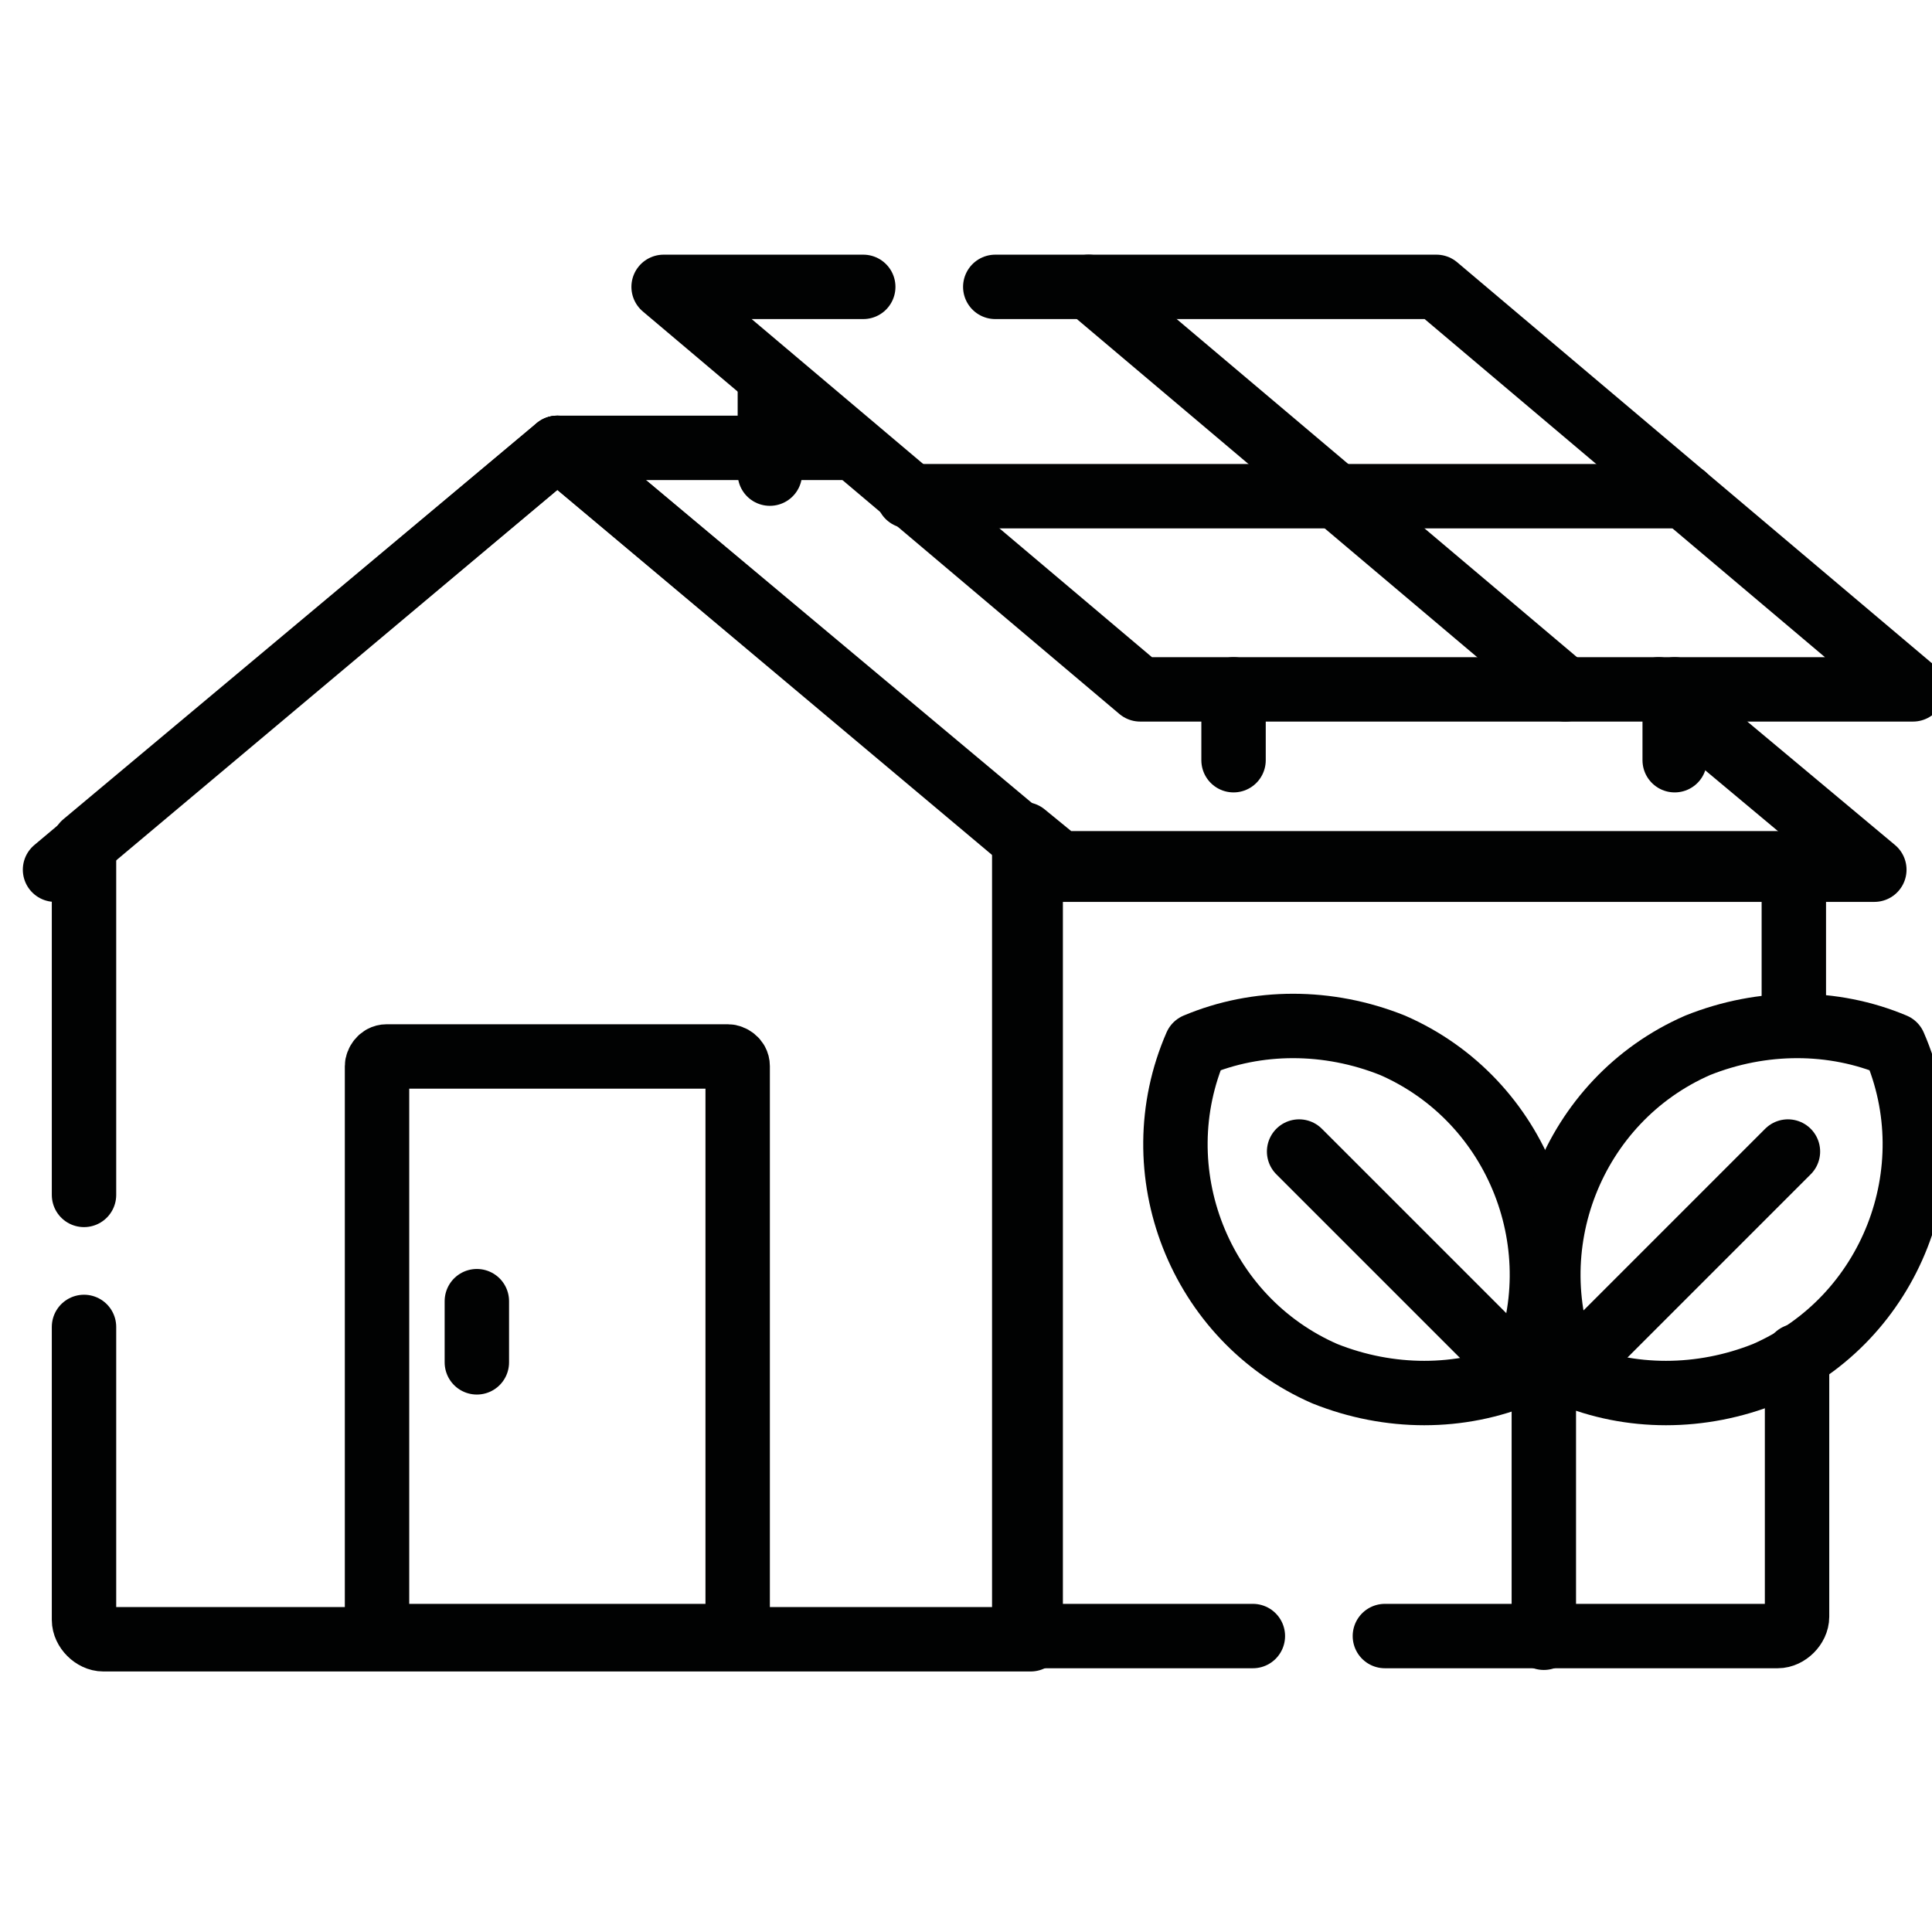 <?xml version="1.0" encoding="utf-8"?>
<!-- Generator: Adobe Illustrator 26.5.0, SVG Export Plug-In . SVG Version: 6.00 Build 0)  -->
<svg version="1.1" id="Vrstva_1" xmlns="http://www.w3.org/2000/svg" xmlns:xlink="http://www.w3.org/1999/xlink" x="0px" y="0px"
	 viewBox="0 0 60 60" style="enable-background:new 0 0 60 60;" xml:space="preserve">
<style type="text/css">
	.st0{fill:none;stroke:#010202;stroke-width:2;stroke-linecap:round;stroke-linejoin:round;stroke-miterlimit:10;}
</style>
<g id="eco-house" transform="translate(1.409 1.409)">
	<g id="Group_47" transform="translate(0 0)">
		<g id="Group_41" transform="translate(0)">
			<line id="Line_1" class="st0" x1="22.5" y1="10.3" x2="22.5" y2="13.3"/>
			<path id="Path_835" class="st0" d="M54.3,30.4v-5H31.5l-1.1-0.9v24.9h7.1"/>
			<path id="Path_836" class="st0" d="M41.6,49.4h12.2c0.3,0,0.6-0.3,0.6-0.6v-8.1"/>
			<path id="Path_837" class="st0" d="M1.2,39.8v9.1c0,0.3,0.3,0.6,0.6,0.6h28.8V24.8L15.9,12.5L1.2,24.8v10.9"/>
			<path id="Path_838" class="st0" d="M10.3,49.4h11.2V31.7c0-0.2-0.2-0.3-0.3-0.3H10.6c-0.2,0-0.3,0.2-0.3,0.3V49.4z"/>
			<path id="Path_839" class="st0" d="M25.1,12.5h-9.2l15.6,13.1h25.3L50.1,20"/>
			<line id="Line_2" class="st0" x1="36.9" y1="20" x2="36.9" y2="22.2"/>
			<line id="Line_3" class="st0" x1="50.6" y1="20" x2="50.6" y2="22.2"/>
			<path id="Path_840" class="st0" d="M25.4,7.5h-6.2L34,20h24L43.2,7.5H29.5"/>
			<line id="Line_4" class="st0" x1="15.9" y1="12.5" x2="0.3" y2="25.6"/>
			<line id="Line_5" class="st0" x1="13.4" y1="39" x2="13.4" y2="40.9"/>
		</g>
		<g id="Group_46" transform="translate(36.836 24.253)">
			<g id="Group_43">
				<g id="Group_42">
					<path id="Path_841" class="st0" d="M-1.1,6.8c-1.7,3.9,0.1,8.5,4,10.2c2,0.8,4.2,0.8,6.1,0c1.7-3.9-0.1-8.5-4-10.2
						C3,6,0.8,6-1.1,6.8z"/>
					<line id="Line_6" class="st0" x1="2.1" y1="10.1" x2="9.7" y2="17.7"/>
				</g>
			</g>
			<g id="Group_45" transform="translate(12.181)">
				<g id="Group_44">
					<path id="Path_842" class="st0" d="M8.4,6.8c1.7,3.9-0.1,8.5-4,10.2c-2,0.8-4.2,0.8-6.1,0c-1.7-3.9,0.1-8.5,4-10.2
						C4.3,6,6.5,6,8.4,6.8L8.4,6.8z"/>
					<line id="Line_7" class="st0" x1="5.1" y1="10.1" x2="-2.5" y2="17.7"/>
				</g>
			</g>
			<line id="Line_8" class="st0" x1="9.7" y1="17.7" x2="9.7" y2="25.2"/>
		</g>
	</g>
	<line id="Line_9" class="st0" x1="47.2" y1="20" x2="32.4" y2="7.5"/>
	<line id="Line_10" class="st0" x1="50.9" y1="14" x2="26.8" y2="14"/>
</g>
</svg>
